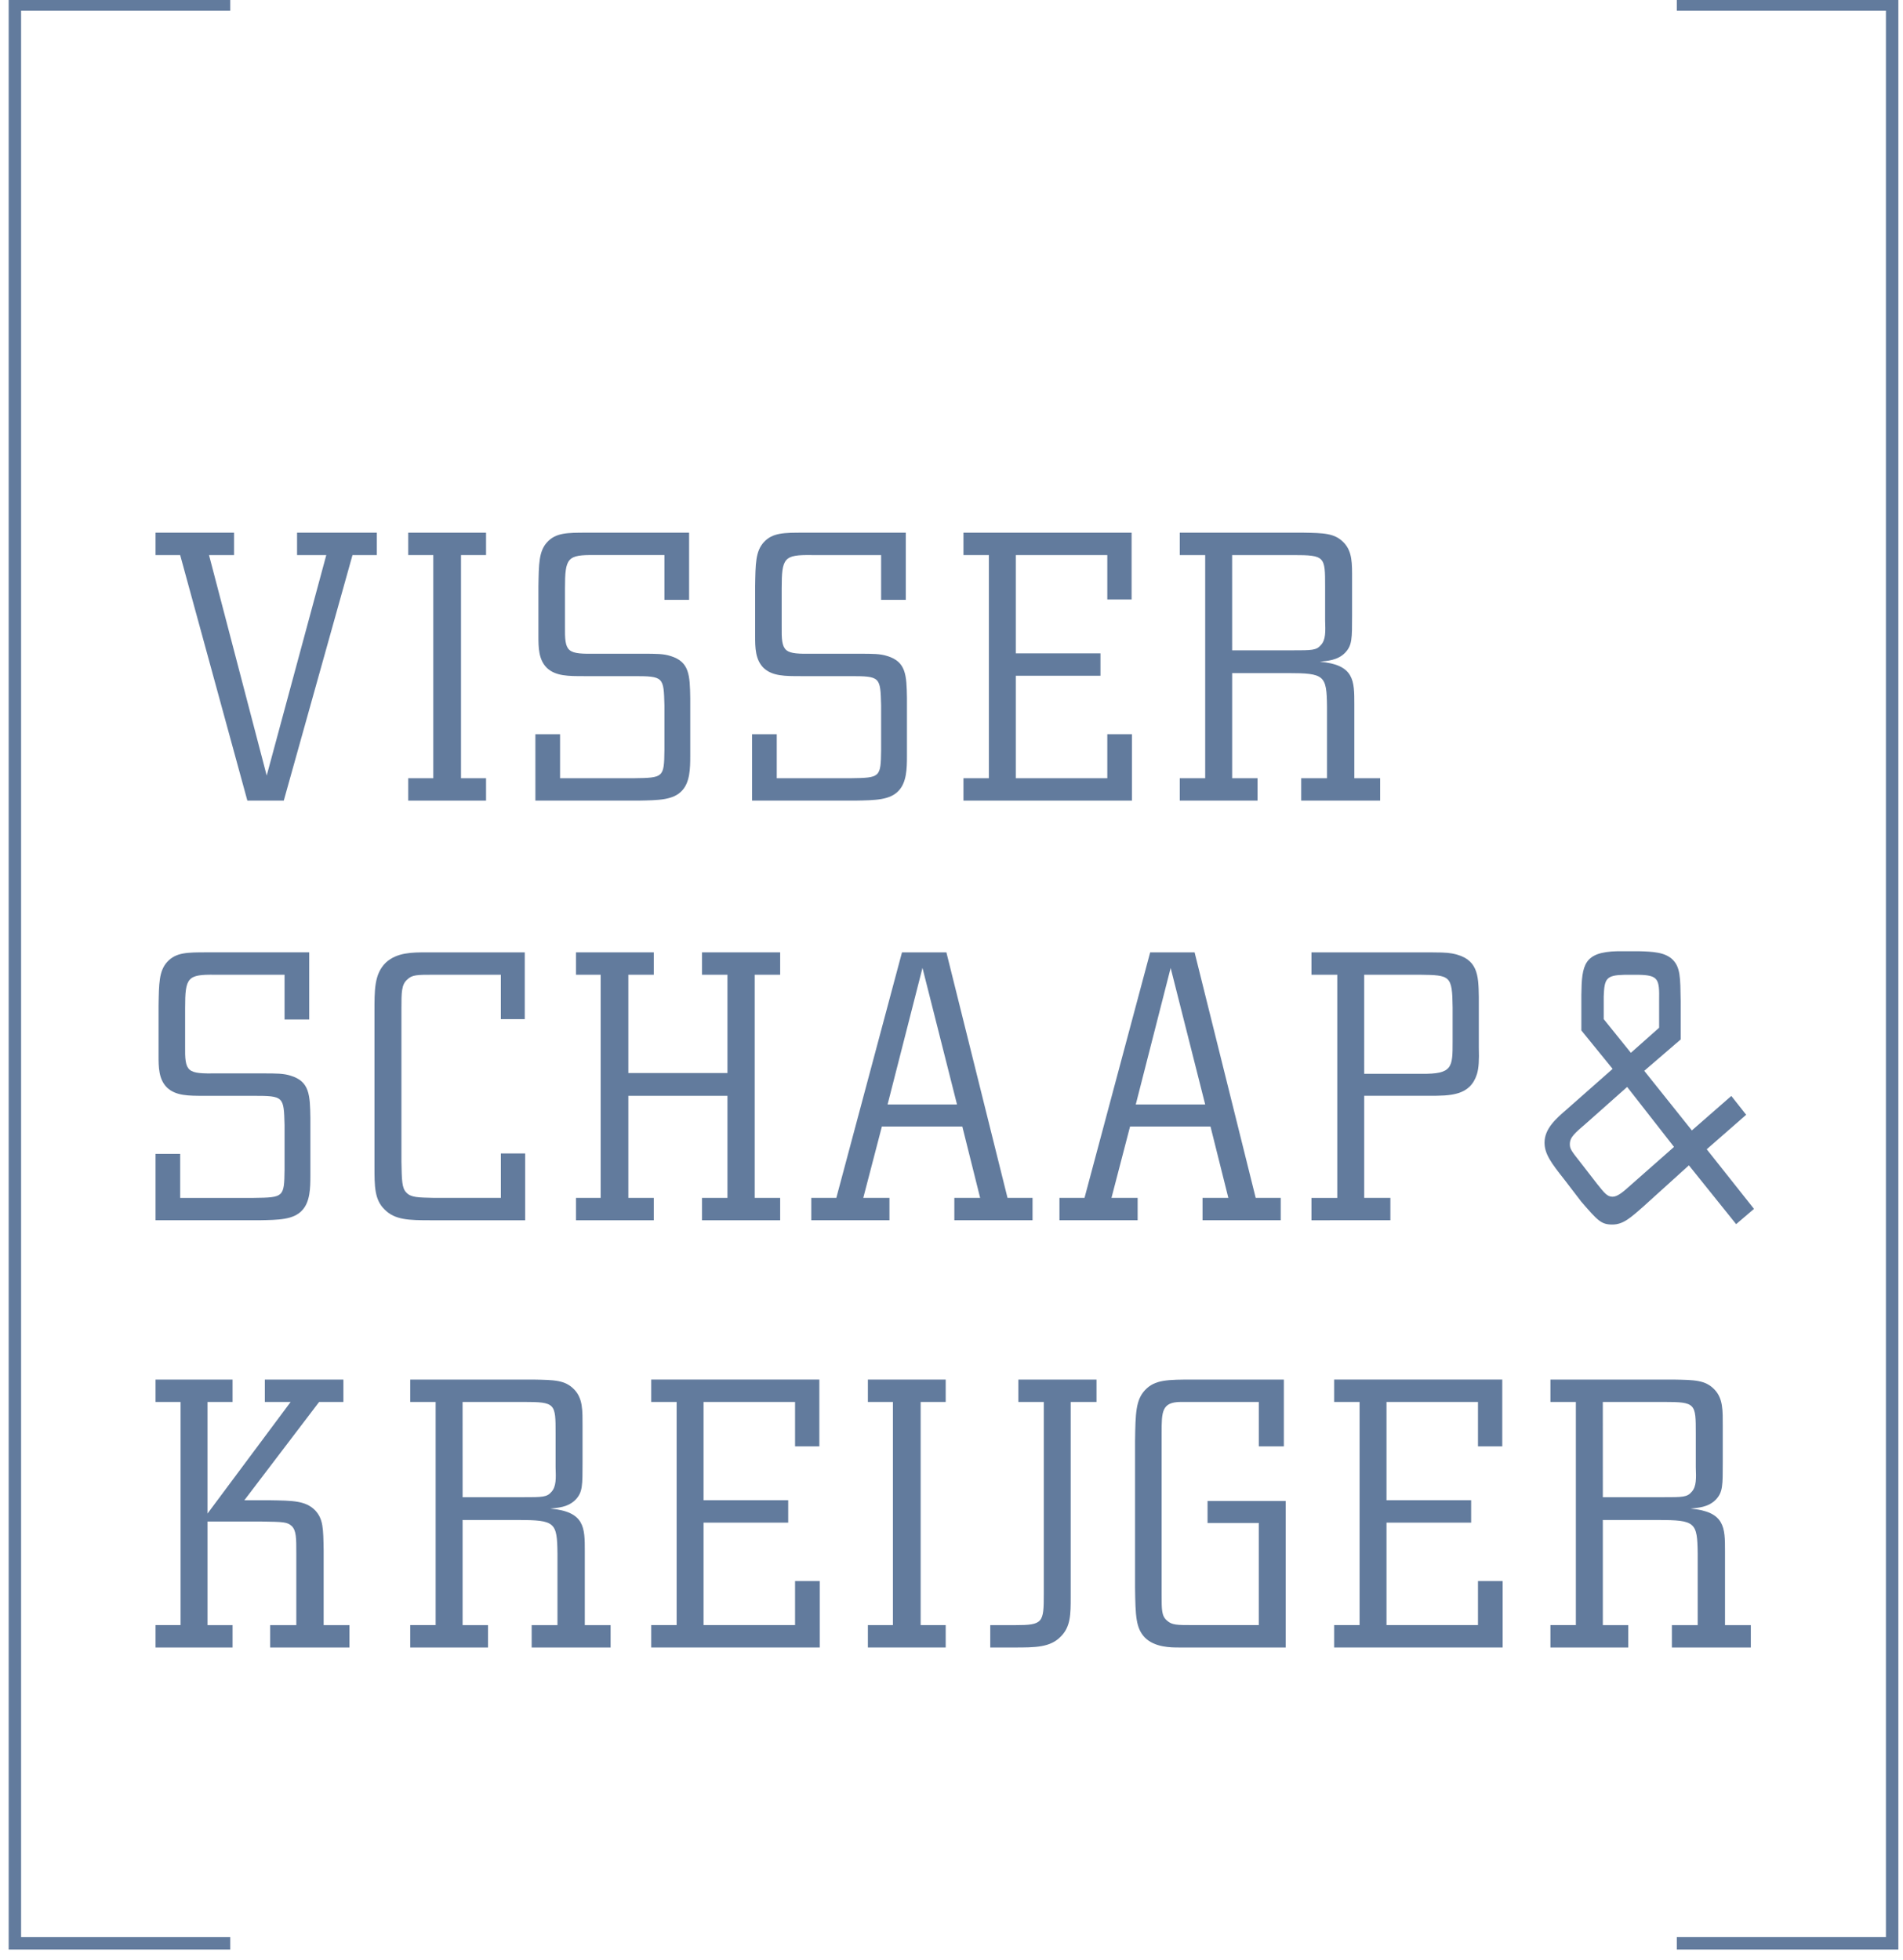 <?xml version="1.0" encoding="utf-8"?>
<!-- Generator: Adobe Illustrator 16.0.0, SVG Export Plug-In . SVG Version: 6.00 Build 0)  -->
<!DOCTYPE svg PUBLIC "-//W3C//DTD SVG 1.1//EN" "http://www.w3.org/Graphics/SVG/1.1/DTD/svg11.dtd">
<svg version="1.1" id="Layer_1" xmlns="http://www.w3.org/2000/svg" xmlns:xlink="http://www.w3.org/1999/xlink" x="0px" y="0px"
	 width="189.92px" height="195.59px" viewBox="0 0 189.92 195.59" enable-background="new 0 0 189.92 195.59" xml:space="preserve">
<polygon fill="#627B9D" points="22.979,193.335 2.105,193.335 2.105,1.068 22.979,1.068 22.979,-0.173 0.865,-0.173 0.865,194.575 
	22.979,194.575 "/>
<polygon fill="#627B9D" points="167.345,-0.173 167.345,1.068 188.217,1.068 188.217,193.333 167.345,193.333 167.345,194.575 
	189.456,194.575 189.456,-0.173 "/>
<polygon fill="#627B9D" points="37.603,53.164 37.603,55.399 35.179,55.399 28.321,79.905 24.687,79.905 17.981,55.399 
	15.521,55.399 15.521,53.164 23.359,53.164 23.359,55.399 20.86,55.399 26.617,77.405 32.563,55.399 29.647,55.399 29.647,53.164 
	"/>
<polygon fill="#627B9D" points="40.743,79.905 40.743,77.67 43.243,77.67 43.243,55.399 40.743,55.399 40.743,53.164 48.508,53.164 
	48.508,55.399 46.008,55.399 46.008,77.67 48.508,77.67 48.508,79.905 "/>
<path fill="#627B9D" d="M53.432,73.277h2.462v4.393h7.348c2.992-0.037,3.03-0.075,3.068-2.802v-4.47
	c-0.076-2.841-0.076-2.916-3.105-2.916h-4.925c-1.553,0-2.803,0-3.674-0.796c-0.871-0.833-0.871-2.083-0.871-3.22v-4.962
	c0.038-2.234,0.038-3.484,0.871-4.394c0.871-0.947,2.008-0.947,3.978-0.947h10.188v6.704H66.31v-4.469h-6.932
	c-2.766-0.038-2.992,0.265-2.992,3.333v3.712c-0.037,2.727,0.188,2.841,3.22,2.803h4.545c1.326,0,2.083,0,2.766,0.228
	c1.895,0.568,1.933,1.932,1.97,4.204v5.758c0,1.287-0.037,2.612-0.796,3.446c-0.871,0.984-2.386,0.984-4.354,1.022H53.433
	L53.432,73.277L53.432,73.277z"/>
<path fill="#627B9D" d="M75.058,73.277h2.462v4.393h7.349c2.992-0.037,3.029-0.075,3.067-2.802v-4.47
	c-0.075-2.841-0.075-2.916-3.105-2.916h-4.924c-1.554,0-2.804,0-3.675-0.796c-0.87-0.833-0.87-2.083-0.87-3.22v-4.962
	c0.037-2.234,0.037-3.484,0.87-4.394c0.871-0.947,2.009-0.947,3.978-0.947h10.188v6.704h-2.462v-4.469h-6.932
	c-2.765-0.038-2.991,0.265-2.991,3.333v3.712c-0.038,2.727,0.188,2.841,3.219,2.803h4.546c1.325,0,2.083,0,2.765,0.228
	c1.895,0.568,1.933,1.932,1.971,4.204v5.758c0,1.287-0.038,2.612-0.797,3.446c-0.87,0.984-2.386,0.984-4.354,1.022H75.059
	L75.058,73.277L75.058,73.277z"/>
<polygon fill="#627B9D" points="112.971,73.277 112.971,79.904 96.152,79.904 96.152,77.67 98.69,77.67 98.69,55.399 96.152,55.399 
	96.152,53.164 112.933,53.164 112.933,59.831 110.509,59.831 110.509,55.399 101.381,55.399 101.381,65.209 109.826,65.209 
	109.826,67.443 101.381,67.443 101.381,77.67 110.509,77.67 110.509,73.277 "/>
<path fill="#627B9D" d="M117.74,79.905V77.67h2.538V55.399h-2.538v-2.235h12.349c2.008,0.038,3.105,0.038,4.016,0.985
	c0.871,0.909,0.833,2.083,0.833,3.674v3.598c0,2.312,0,2.955-0.646,3.674c-0.758,0.833-1.894,0.871-2.574,0.947
	c3.445,0.303,3.445,1.895,3.445,4.242v7.386h2.576v2.235h-7.879V77.67h2.576v-7.158c-0.038-3.105-0.229-3.333-3.939-3.333h-5.528
	V77.67h2.537v2.235H117.74z M122.969,64.906h5.982c2.009,0,2.425,0,2.879-0.53c0.492-0.531,0.454-1.364,0.417-2.462v-3.371
	c0-2.993,0-3.144-3.182-3.144h-6.098L122.969,64.906L122.969,64.906z"/>
<path fill="#627B9D" d="M15.521,115.163h2.462v4.393h7.349c2.991-0.037,3.029-0.076,3.067-2.803v-4.469
	c-0.076-2.843-0.076-2.916-3.105-2.916h-4.925c-1.553,0-2.803,0-3.674-0.797c-0.871-0.832-0.871-2.082-0.871-3.22v-4.963
	c0.038-2.233,0.038-3.483,0.871-4.393c0.871-0.947,2.008-0.947,3.978-0.947H30.86v6.704h-2.462v-4.468h-6.932
	c-2.766-0.038-2.991,0.265-2.991,3.333v3.711c-0.038,2.727,0.188,2.842,3.219,2.803h4.545c1.326,0,2.083,0,2.766,0.228
	c1.895,0.569,1.933,1.934,1.971,4.204v5.759c0,1.287-0.038,2.612-0.796,3.446c-0.871,0.984-2.387,0.984-4.356,1.021H15.521V115.163z
	"/>
<path fill="#627B9D" d="M52.41,115.124v6.666h-9.432c-2.196,0-3.562-0.037-4.583-1.062c-1.022-0.983-1.022-2.311-1.022-4.317v-15.34
	c0-2.234-0.038-3.862,1.136-4.999c1.1-1.022,2.652-1.022,4.092-1.022h9.771v6.666h-2.386v-4.432H43.32c-1.705,0-2.197,0-2.69,0.493
	c-0.567,0.491-0.567,1.325-0.567,2.841v15.34c0.038,1.817,0.038,2.613,0.493,3.067c0.454,0.492,1.174,0.492,2.728,0.529h6.704
	v-4.432L52.41,115.124L52.41,115.124z"/>
<polygon fill="#627B9D" points="57.483,121.79 57.483,119.555 59.945,119.555 59.945,97.284 57.483,97.284 57.483,95.049 
	65.248,95.049 65.248,97.284 62.71,97.284 62.71,107.094 72.598,107.094 72.598,97.284 70.06,97.284 70.06,95.049 77.861,95.049 
	77.861,97.284 75.323,97.284 75.323,119.555 77.861,119.555 77.861,121.79 70.06,121.79 70.06,119.555 72.598,119.555 
	72.598,109.368 62.71,109.368 62.71,119.555 65.248,119.555 65.248,121.79 "/>
<path fill="#627B9D" d="M103.048,119.555v2.234h-7.804v-2.234h2.575l-1.779-7.121h-8.028l-1.857,7.121h2.614v2.234h-7.804v-2.234
	h2.5l6.554-24.505h4.431l6.101,24.505H103.048z M95.511,110.237l-3.447-13.634l-3.484,13.634H95.511z"/>
<path fill="#627B9D" d="M127.817,119.555v2.234h-7.804v-2.234h2.576l-1.781-7.121h-8.029l-1.854,7.121h2.612v2.234h-7.803v-2.234
	h2.5l6.553-24.505h4.433l6.099,24.505H127.817z M120.279,110.237l-3.447-13.634l-3.483,13.634H120.279z"/>
<path fill="#627B9D" d="M130.884,121.79v-2.234h2.576V97.285h-2.576v-2.234h10.492c2.574,0,2.878,0,3.561,0.113
	c2.574,0.492,2.613,2.159,2.65,4.317v5.037c0.037,1.326,0,2.045-0.189,2.689c-0.682,2.158-2.65,2.158-4.771,2.158h-6.478v10.188
	h2.612v2.234L130.884,121.79L130.884,121.79z M136.148,107.171h5.719c3.105,0.037,3.105-0.646,3.105-3.221v-3.408
	c-0.037-3.182-0.228-3.22-3.258-3.258h-5.566V107.171z"/>
<path fill="#627B9D" d="M15.521,164.428v-2.234h2.5v-22.271h-2.5v-2.234h7.688v2.234h-2.499v11.137l8.295-11.137h-2.575v-2.234
	h7.841v2.234h-2.424l-7.463,9.811h2.575c2.234,0.037,3.522,0.037,4.471,0.984c0.833,0.871,0.833,1.818,0.87,4.016v7.462h2.576v2.233
	h-7.917v-2.233h2.613v-7.197c0-1.478,0-2.234-0.454-2.688c-0.455-0.418-0.834-0.418-3.029-0.455h-5.379v10.341h2.499v2.233
	L15.521,164.428L15.521,164.428z"/>
<path fill="#627B9D" d="M40.94,164.428v-2.234h2.538v-22.271H40.94v-2.234h12.349c2.007,0.037,3.105,0.037,4.015,0.984
	c0.871,0.908,0.834,2.082,0.834,3.674v3.599c0,2.311,0,2.954-0.645,3.674c-0.757,0.834-1.895,0.871-2.576,0.946
	c3.447,0.304,3.447,1.896,3.447,4.242v7.388h2.575v2.233h-7.878v-2.233h2.575v-7.158c-0.038-3.107-0.228-3.334-3.938-3.334h-5.53
	v10.492h2.537v2.233L40.94,164.428L40.94,164.428z M46.168,149.428h5.984c2.008,0,2.424,0,2.879-0.529
	c0.491-0.53,0.455-1.362,0.417-2.461v-3.371c0-2.993,0-3.145-3.183-3.145h-6.099L46.168,149.428L46.168,149.428z"/>
<polygon fill="#627B9D" points="81.809,157.799 81.809,164.428 64.99,164.428 64.99,162.191 67.528,162.191 67.528,139.922 
	64.99,139.922 64.99,137.686 81.771,137.686 81.771,144.354 79.347,144.354 79.347,139.922 70.217,139.922 70.217,149.73 
	78.663,149.73 78.663,151.967 70.217,151.967 70.217,162.191 79.347,162.191 79.347,157.799 "/>
<polygon fill="#627B9D" points="86.615,164.428 86.615,162.194 89.115,162.194 89.115,139.922 86.615,139.922 86.615,137.688 
	94.381,137.688 94.381,139.922 91.881,139.922 91.881,162.194 94.381,162.194 94.381,164.428 "/>
<path fill="#627B9D" d="M109.433,137.688v2.234h-2.576v19.469c0,1.705,0,2.953-0.984,3.938c-1.061,1.1-2.537,1.1-4.695,1.1h-2.35
	v-2.233h2.463c2.803,0,2.879-0.228,2.879-3.107v-19.164h-2.538v-2.234h7.802V137.688z"/>
<path fill="#627B9D" d="M120.514,149.807h7.802v14.621h-10.643c-0.795,0-2.425,0-3.409-0.986c-0.909-0.944-0.946-2.157-0.984-4.961
	v-14.655c0.038-2.806,0.075-4.093,0.984-5.076c0.984-1.062,2.272-1.062,4.85-1.062h9.015v6.666h-2.5v-4.432h-6.629h-1.136
	c-1.933,0-1.933,0.984-1.933,3.105v16.174c0,1.477,0,2.082,0.53,2.537c0.491,0.454,1.021,0.454,2.575,0.454h6.591v-10.188h-5.113
	V149.807z"/>
<polygon fill="#627B9D" points="149.965,157.799 149.965,164.428 133.147,164.428 133.147,162.191 135.687,162.191 135.687,139.922 
	133.147,139.922 133.147,137.686 149.927,137.686 149.927,144.354 147.503,144.354 147.503,139.922 138.374,139.922 138.374,149.73 
	146.82,149.73 146.82,151.967 138.374,151.967 138.374,162.191 147.503,162.191 147.503,157.799 "/>
<path fill="#627B9D" d="M154.734,164.428v-2.234h2.538v-22.271h-2.538v-2.234h12.349c2.008,0.037,3.104,0.037,4.015,0.984
	c0.871,0.908,0.834,2.082,0.834,3.674v3.599c0,2.311,0,2.954-0.645,3.674c-0.758,0.834-1.895,0.871-2.575,0.946
	c3.445,0.304,3.445,1.896,3.445,4.242v7.388h2.576v2.233h-7.878v-2.233h2.575v-7.158c-0.038-3.107-0.229-3.334-3.939-3.334h-5.528
	v10.492h2.537v2.233L154.734,164.428L154.734,164.428z M159.963,149.428h5.982c2.008,0,2.424,0,2.879-0.529
	c0.492-0.53,0.455-1.362,0.417-2.461v-3.371c0-2.993,0-3.145-3.182-3.145h-6.098L159.963,149.428L159.963,149.428z"/>
<path fill="#627B9D" d="M172.785,109.381l1.484,1.879l-3.937,3.443l4.717,5.949l-1.782,1.524l-4.715-5.869l-4.456,4.031
	c-1.411,1.252-2.116,1.877-3.193,1.877c-1.114,0-1.449-0.391-3.082-2.27l-1.708-2.23c-1.3-1.643-1.968-2.543-1.968-3.678
	c0-1.41,1.188-2.426,2.228-3.326l4.567-4.031l-3.119-3.836v-3.561c0.037-3.013,0.26-4.266,3.604-4.344h2.114
	c1.374,0.039,2.638,0.078,3.416,0.86c0.742,0.783,0.742,1.723,0.779,4.108v3.836l-3.638,3.131l4.753,5.949L172.785,109.381z
	 M162.39,108.482l-4.01,3.562c-1.227,1.057-1.709,1.447-1.709,2.152c0,0.469,0.147,0.666,1.076,1.84l1.635,2.112
	c0.778,0.979,1.039,1.291,1.56,1.291c0.483,0,1.04-0.471,1.819-1.174l4.307-3.797L162.39,108.482z M162.761,105.077l2.82-2.504
	v-2.74c0.037-2.113-0.072-2.504-2.042-2.543h-1.409c-1.856,0.039-2.007,0.392-2.079,2.153v2.27L162.761,105.077z"/>
</svg>
